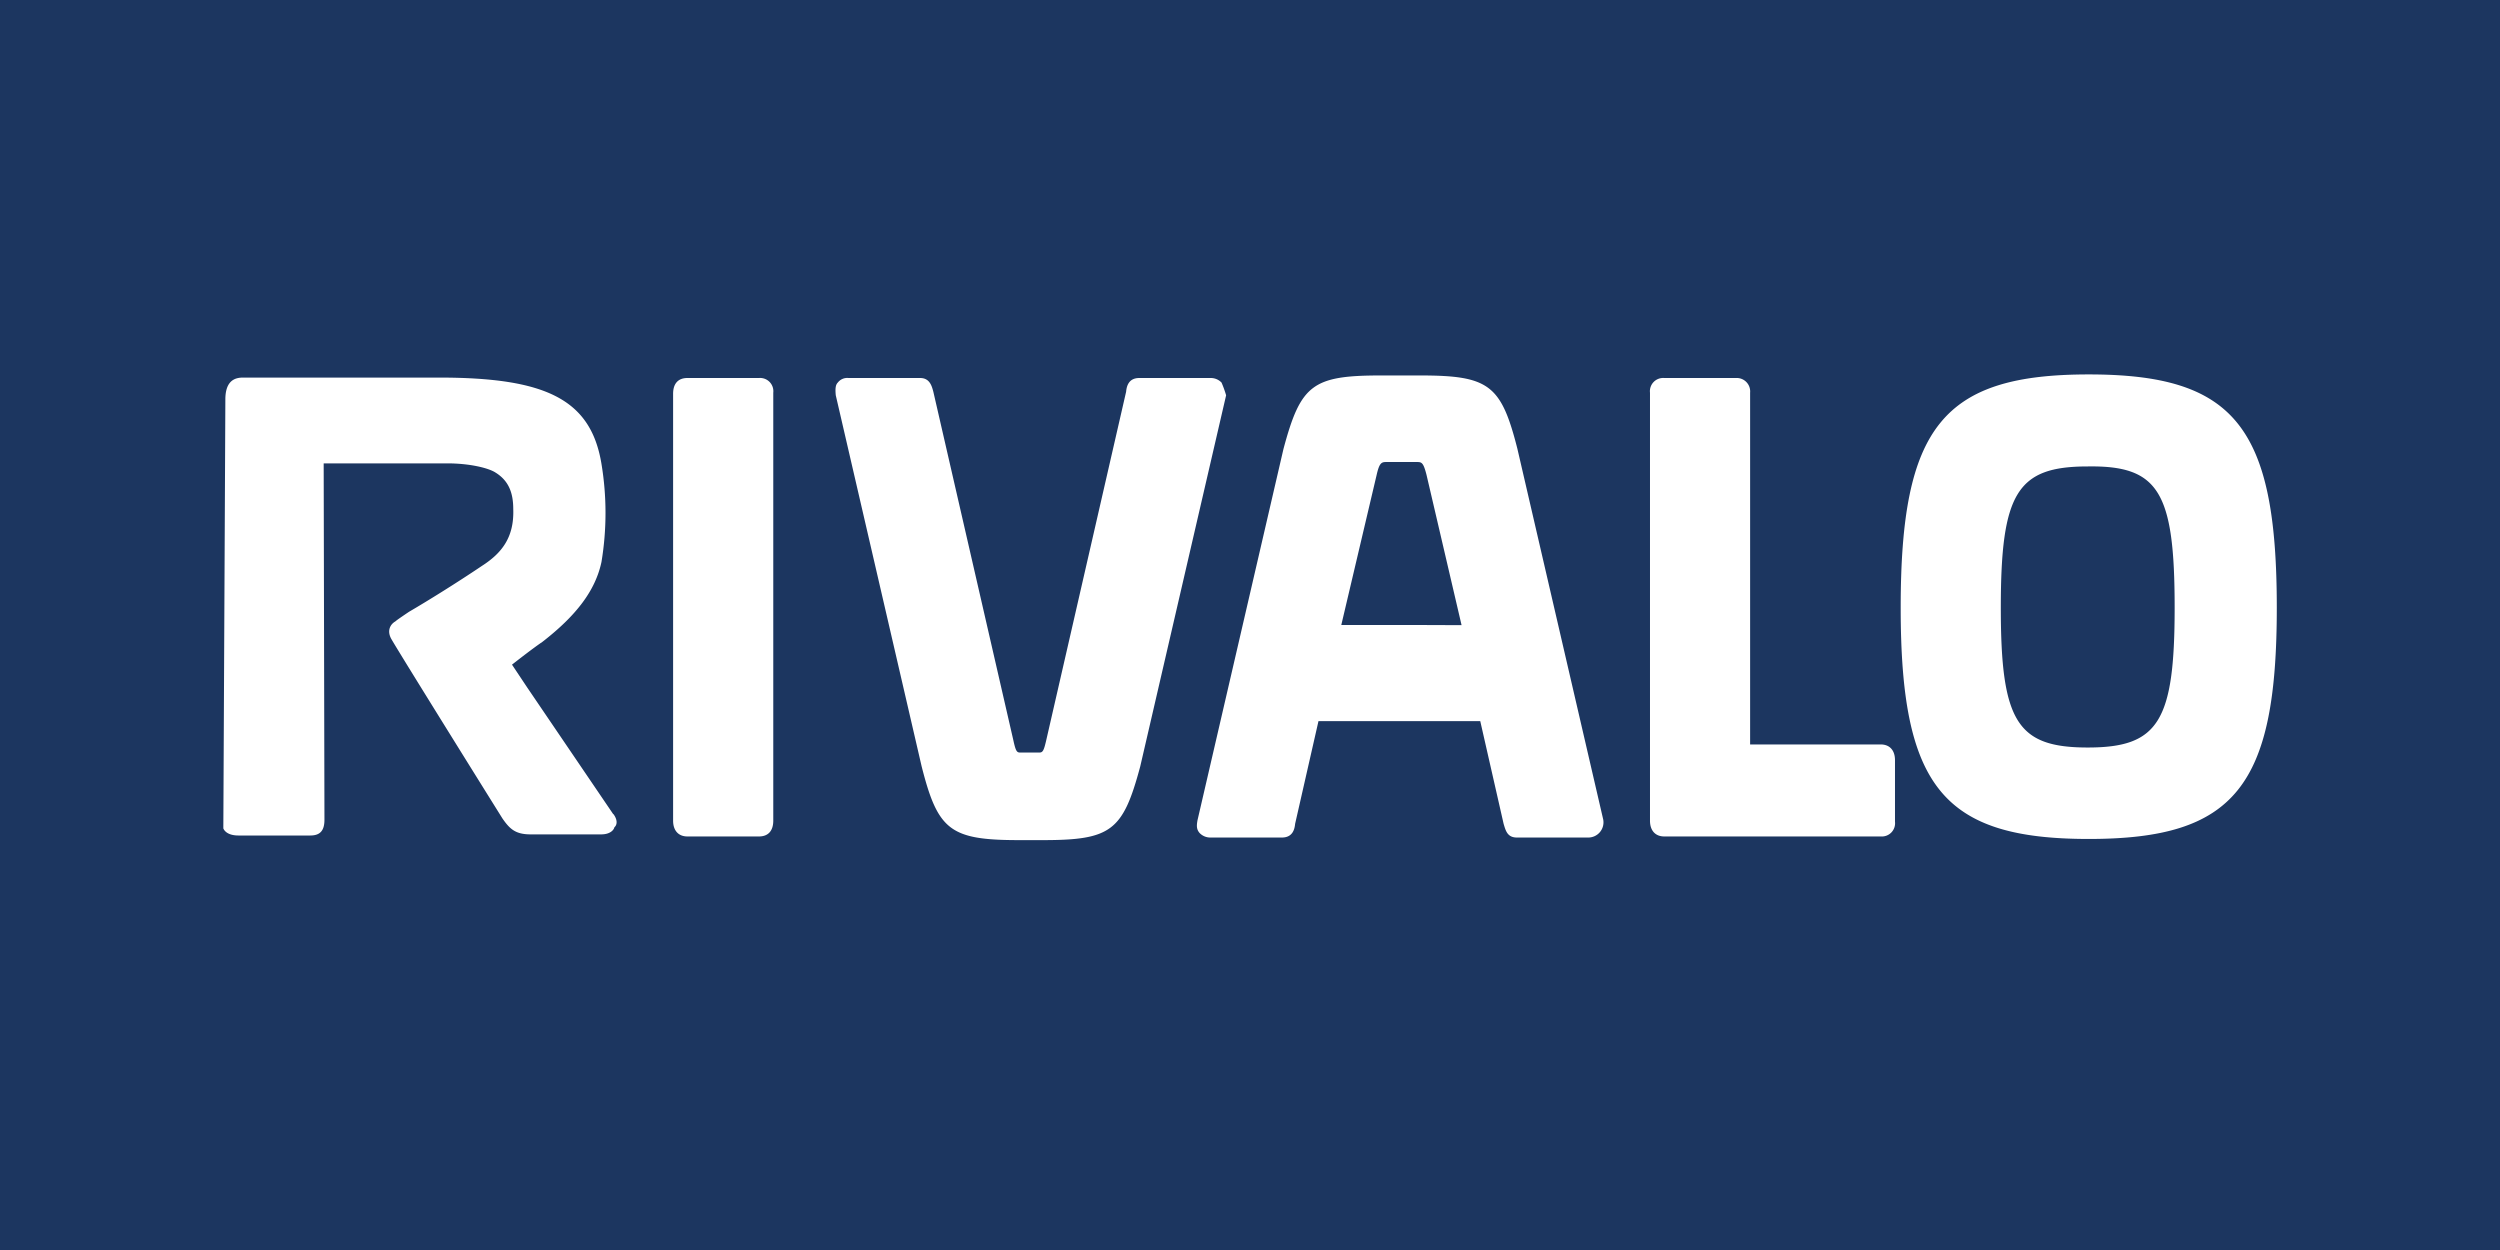 <svg xmlns="http://www.w3.org/2000/svg" viewBox="0 0 579.29 289.64"><path fill="#1c3660" d="M0 0h579.29v289.64H0z"/><path d="M283.05 88.65a3.44 3.44 0 0 0-2.47-1.06H264c-2.47 0-2.94 1.88-3.06 3.18l-18.49 80.67c-.59 2.59-.83 2.94-1.65 2.94h-4.36c-.82 0-1.06-.23-1.65-2.94l-18.52-80.67c-.35-1.3-.82-3.18-3.06-3.18h-16.6a2.76 2.76 0 0 0-2.48 1.06c-.59.58-.59 1.64-.47 2.94l19.9 86c3.77 14.84 6.6 17.08 22.62 17.08h5.41c15.9 0 18.61-2.12 22.62-17.08l19.9-86a24.77 24.77 0 0 0-1.06-2.94zM175.88 87.59h-16.61c-2.12 0-3.3 1.29-3.3 3.65v98.92c0 2.36 1.3 3.66 3.3 3.66h16.61c2.12 0 3.3-1.3 3.3-3.66V91a3.07 3.07 0 0 0-3.3-3.41M435.8 172.5h-30.27V91a3.12 3.12 0 0 0-3.3-3.41h-16.6a3.07 3.07 0 0 0-3.3 3.41v99.16c0 2.36 1.3 3.66 3.3 3.66h50.17a3.07 3.07 0 0 0 3.3-3.42v-14.25c0-2.36-1.3-3.65-3.3-3.65M484 86.76c-33.8 0-43.58 12.13-43.58 54.06 0 41.45 9.78 53.58 43.58 53.58s43.57-12.13 43.57-53.58c0-41.93-9.77-54.06-43.57-54.06m19.9 54.06c0 26.38-3.77 32.39-20.14 32.39s-20.14-6-20.14-32.39c0-26.62 3.77-32.74 20.14-32.74 16.49-.24 20.14 5.89 20.14 32.74M371.5 189.93l-19.91-86C347.82 89.12 345 87 329 87h-9c-15.9 0-18.61 2.12-22.61 17.07l-19.91 86c-.23 1.29-.23 2.12.48 2.94a3.416 3.416 0 0 0 2.47 1.06h16.6c2.48 0 2.95-1.88 3.07-3.18l5.41-23.79H343l5.41 23.79c.47 1.53.83 3.18 3.07 3.18h16.6a3.52 3.52 0 0 0 3.42-4.12v-.02zm-43.7-45.11h-17L319 110c.59-2.59 1.06-2.94 2.12-2.94h7.3c1.06 0 1.42.23 2.12 2.94l8.13 34.86-10.87-.04zM142.08 188.63l-19.91-29.32-3.53-5.3c1.65-1.3 5-3.89 7.07-5.3 7.89-6.13 12.25-11.9 13.66-18.49a69.52 69.52 0 0 0 0-22.73c-2.47-15.08-13.07-20-37.69-20H56.34c-1.65 0-4.12.47-4.12 5.06l-.47 99.4c.23.59 1.06 1.65 3.53 1.65h16.61c2.23 0 3.29-1.06 3.29-3.65L75 107.37h28.62c5.18 0 9.54 1.06 11.18 2.12 3.07 1.89 4.13 4.71 4.13 8.48.23 6.6-2.71 10.25-7.31 13.19-5.77 3.89-12.6 8.13-16.84 10.6-1.76 1.18-2.94 2-3.18 2.24-1.06.59-2.12 2.12-.82 4.24 2.24 3.88 25.44 41.1 25.67 41.45 1.65 2.36 2.95 3.65 6.48 3.65h16.37c2.12 0 2.95-1.06 3.06-1.64.83-.71.59-2-.23-3.07" fill="#fff"/></svg>